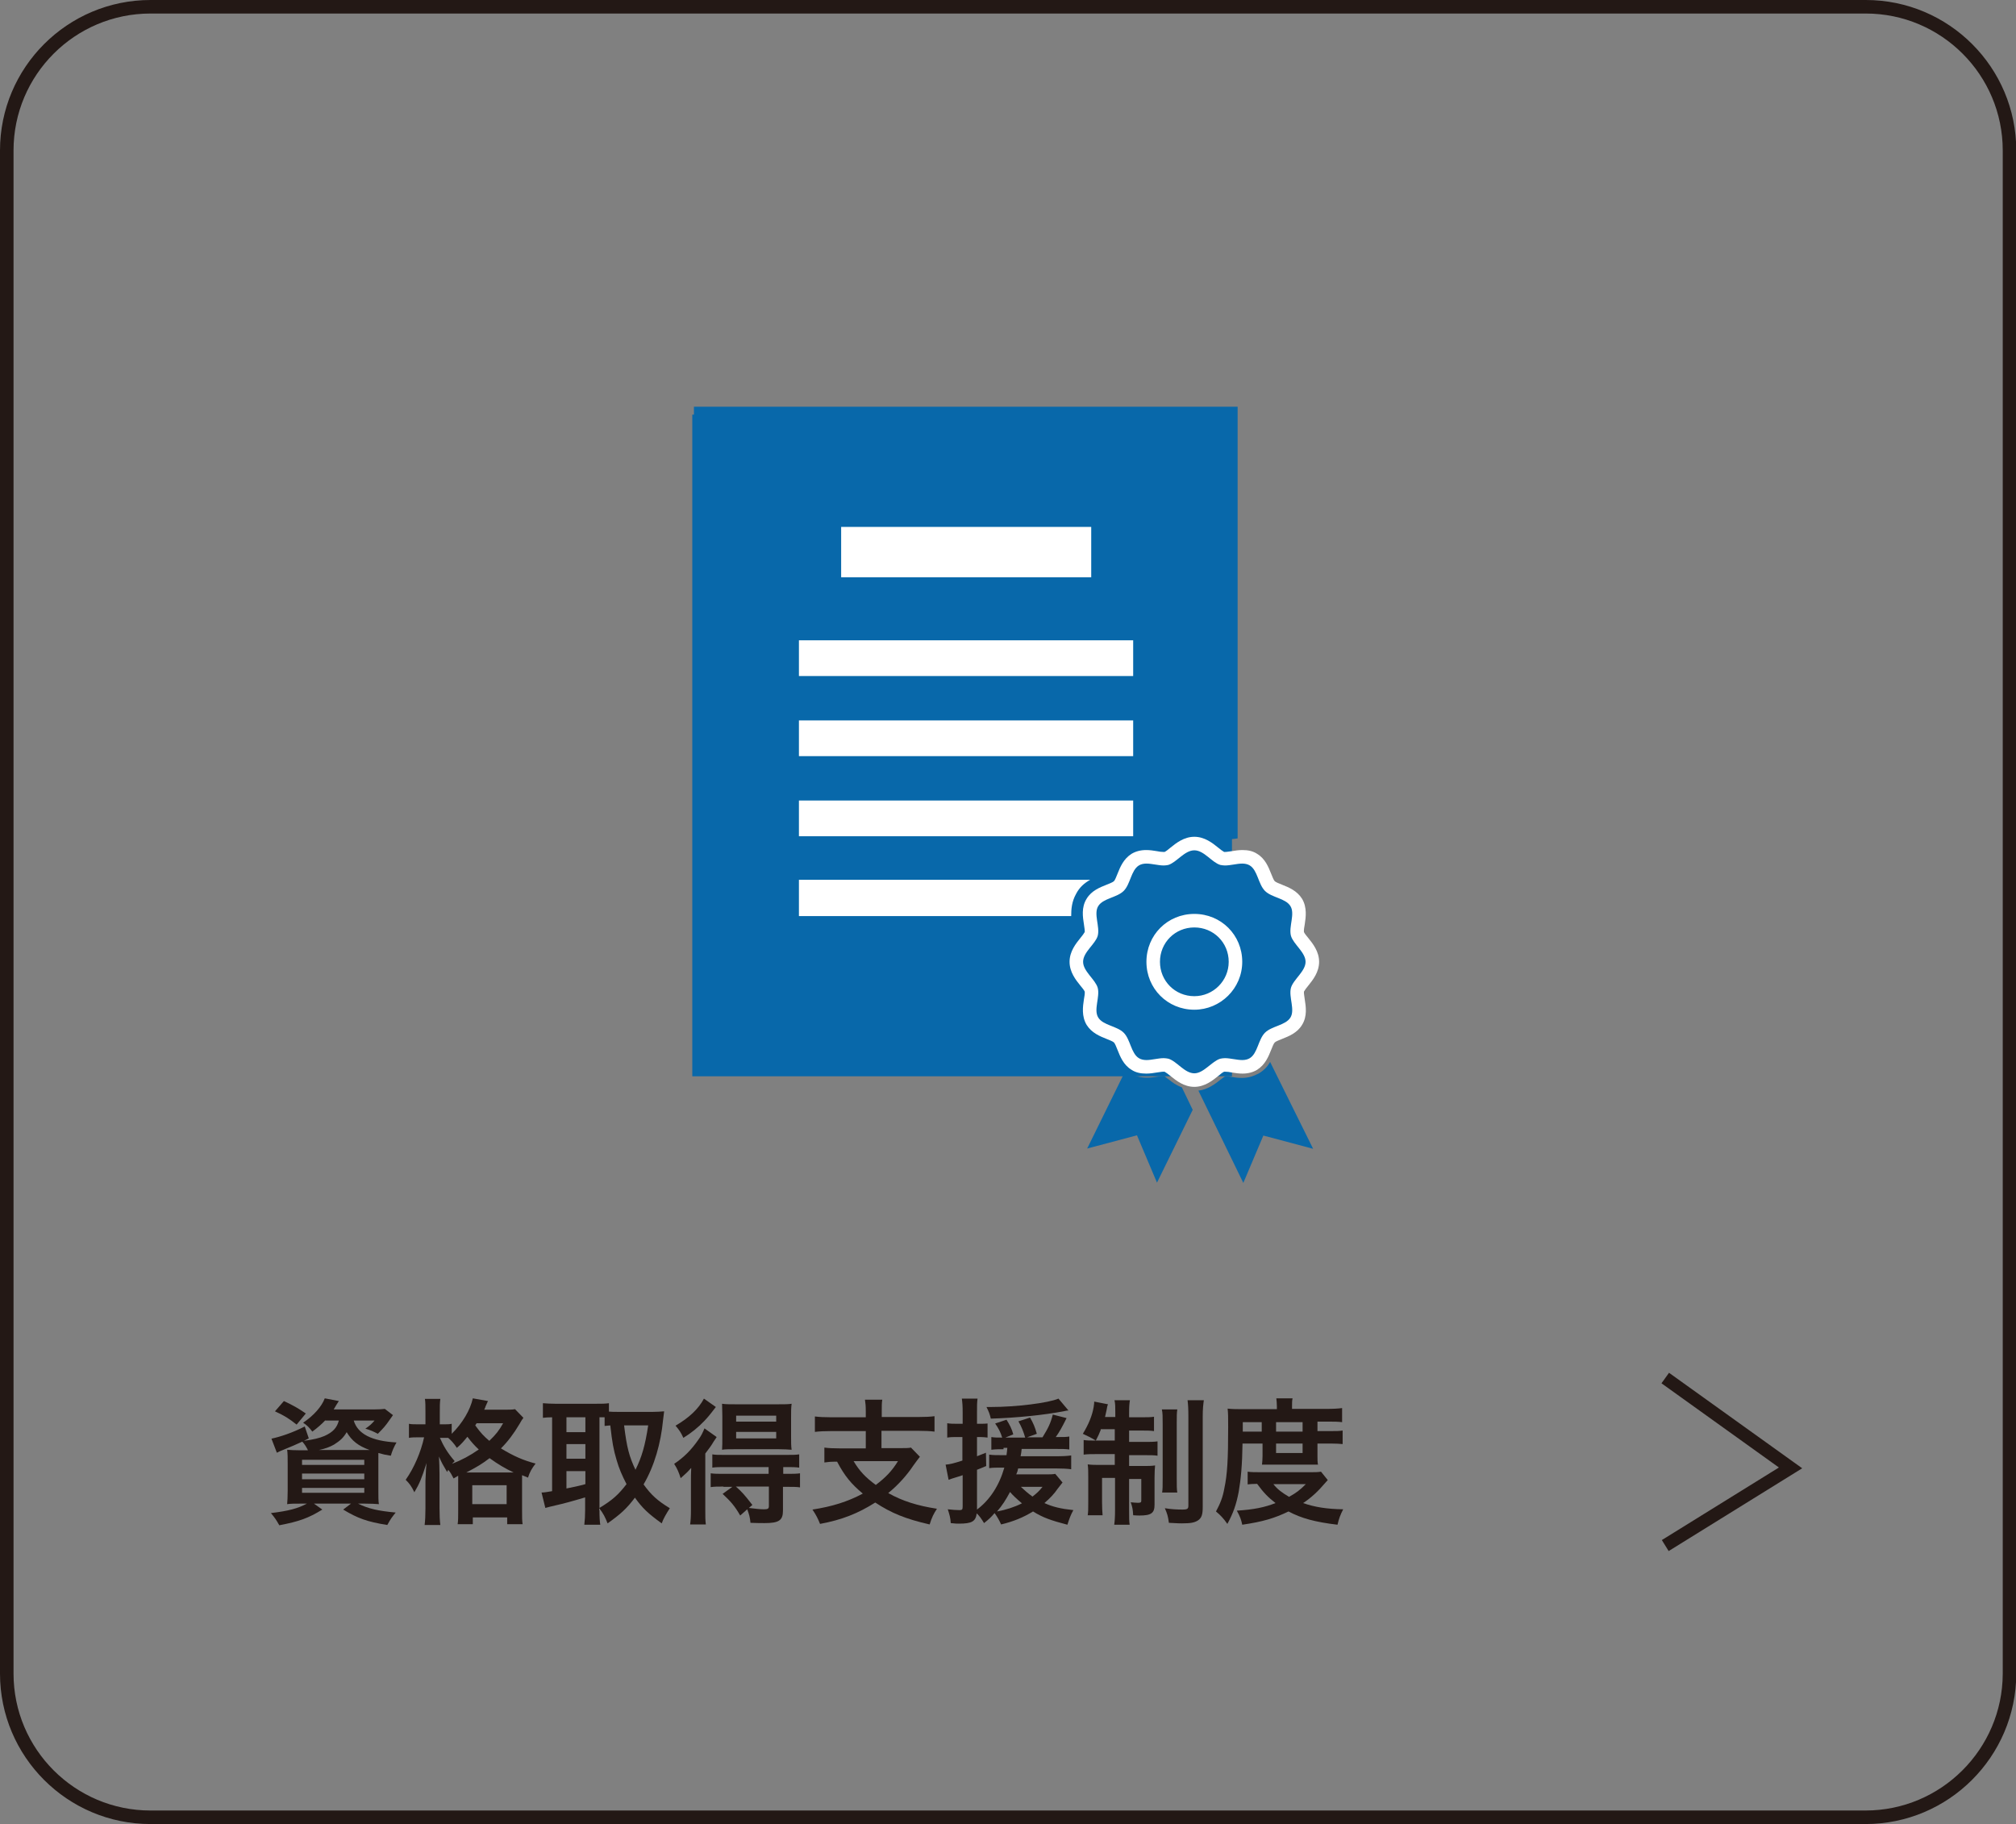 <?xml version="1.0" encoding="utf-8"?>
<!-- Generator: Adobe Illustrator 27.4.1, SVG Export Plug-In . SVG Version: 6.00 Build 0)  -->
<svg version="1.1" xmlns="http://www.w3.org/2000/svg" xmlns:xlink="http://www.w3.org/1999/xlink" x="0px" y="0px"
	 viewBox="0 0 744.9 674" style="enable-background:new 0 0 744.9 674;" xml:space="preserve">
<rect x="0" y="0" width="744.9" height="674" fill="#808080" stroke="none"/>
<style type="text/css">
	.st0{fill:none;stroke:#231815;stroke-width:5;stroke-miterlimit:10;}
	.st1{fill:#231815;}
	.st2{fill:none;stroke:#231815;stroke-width:4.782;stroke-miterlimit:10;}
	.st3{fill:#0868AA;}
	.st4{fill:#FFFFFF;}
</style>
<g id="レイヤー_1">
</g>
<g id="クライアント名">
	<path class="st0" d="M689.3,671.5H55.6c-29.3,0-53.1-23.8-53.1-53.1V55.6c0-29.3,23.8-53.1,53.1-53.1h633.8
		c29.3,0,53.1,23.8,53.1,53.1v562.9C742.4,647.7,718.6,671.5,689.3,671.5z"/>
	<g>
		<g>
			<path class="st1" d="M120.2,524.8c-1.4,1.5-2.8,2.7-4.8,4.2c-1.1-1.5-2-2.4-3.4-3.3c3.9-2.6,6.9-6,8-9l5.2,1
				c-0.3,0.5-0.3,0.5-0.9,1.4c-0.3,0.5-0.5,0.8-1,1.7h14.7c2.1,0,3.2-0.1,4.2-0.2l3,2.3c-0.4,0.5-0.5,0.8-1.2,1.7
				c-1.5,2.2-2.4,3.2-4.4,5.2c-1.5-0.8-2.8-1.4-4.6-1.9c1.6-1.1,2.2-1.6,3.4-3h-7.7c1.5,5,6.7,7.6,15.8,8.1c-1,1.8-1.5,2.9-2.1,4.9
				c-2-0.3-2.8-0.5-4.6-1c0,1.3,0,2.8,0,4.4v9.2c0,2.3,0,4.4,0.2,5.3c-1.1-0.1-3.2-0.2-5.3-0.2h-2.4c3.8,1.9,7.5,2.7,13.9,3.3
				c-1.2,1.5-1.8,2.2-3.1,4.6c-7.5-1.2-11-2.5-16.3-5.7l2.9-2.2H116l3.1,2.2c-5.2,3.2-8.6,4.4-15.9,5.8c-1.2-2.1-1.6-2.7-3.1-4.5
				c6.6-0.8,9.9-1.7,13.3-3.5h-2c-2.3,0-4.1,0-5.3,0.2c0.1-0.9,0.2-2.9,0.2-5v-9.9c0-2.3,0-3.8-0.2-5.2c1,0.1,2.8,0.2,5.1,0.2h2.6
				c-0.6-1.2-1.2-2.2-2.1-3.2c-2.9,1.3-3.5,1.6-7.2,3.1c-0.8,0.3-1.2,0.5-2.2,1l-2-5.2c3.3-0.7,7.8-2.2,12.3-4.5l1.5,4.4l-1.8,0.9
				c3.7-0.5,5.7-1,7.6-1.8c3.1-1.4,4.6-3,5.3-5.7H120.2z M109.6,526.4c-2.9-2.3-4.7-3.4-8-4.9l3.3-3.8c3.6,1.7,5.2,2.6,8.1,4.6
				L109.6,526.4z M111.6,541.3h23v-1.9h-23V541.3z M111.6,546.6h23v-2.1h-23V546.6z M111.6,551.6h23v-1.8h-23V551.6z M134.9,535.8
				c0.6,0,0.8,0,1.7,0c-4.2-1.5-6.6-3.4-8.5-6.6c-1.3,2.2-2.5,3.2-4.7,4.6c-1.6,0.9-3.2,1.5-5.6,2H134.9z"/>
			<path class="st1" d="M167.6,546.3c-0.8-1.5-1.1-2.2-2-3.2c-0.1,0.3-0.2,0.4-0.4,0.8c-1.7-2.9-1.8-3-3-5.7
				c0.1,2.4,0.2,4.1,0.2,6.6v12.5c0,2.7,0.1,4.6,0.3,6.2h-5.8c0.2-1.6,0.3-3.6,0.3-6.2v-10.2c0.2-4.3,0.2-4.3,0.4-6.5
				c-1.8,5.7-2.6,7.6-4.5,10.8c-1.1-2.3-1.8-3.2-3.2-4.6c3.1-4.4,5.6-10.2,6.8-15.7h-1.9c-1.6,0-2.6,0-3.7,0.2v-5.2
				c0.8,0.2,2,0.2,3.8,0.2h2.3v-4.2c0-2.6,0-4-0.2-5.2h5.7c-0.2,1.5-0.2,2.8-0.2,5.2v4.2h1.5c1.2,0,2.1,0,2.9-0.2v3.7
				c4-3.9,6.9-8.9,7.8-13.1l5.6,1c-0.2,0.5-0.4,0.8-0.9,2c-0.1,0.3-0.2,0.7-0.5,1.2h7c2.2,0,3.4,0,4.4-0.2l3.1,3.2
				c-0.5,0.7-0.7,0.9-1.4,2.2c-2.2,3.7-4.3,6.5-6.9,9.1c4.6,2.8,8.2,4.4,12.8,5.6c-1.4,1.8-2.2,3.2-2.8,5.2l-2.2-0.9
				c0,0.6,0,1,0,2.1v11c0,2.3,0,3.8,0.2,5h-5.7v-2.5h-12.7v2.5h-5.6c0.2-1.3,0.2-2.6,0.2-5v-11.1c0-0.7,0-1,0-1.8L167.6,546.3z
				 M162.5,531.2c1.4,3.2,2.9,5.7,5.5,8.7c-0.5,0.5-0.6,0.6-1,1c3.6-1.4,6.6-3,9.9-5.3c-1.7-1.6-2.5-2.5-4.2-4.7
				c-1.5,1.8-2.3,2.8-3.9,4.1c-0.9-1.4-2-2.7-3.2-3.7c-0.9,0-1.2,0-1.9,0H162.5z M188.8,544.1c0.6,0,0.6,0,1,0
				c-3-1.4-5.9-3.1-8.9-5.3c-2.9,2.2-4.4,3.1-8.6,5.3H188.8z M174.5,555.8h12.7v-7h-12.7V555.8z M176.1,525.9
				c-0.2,0.3-0.3,0.5-0.5,0.8c2.1,2.9,3.2,4,5.2,5.7c2.4-2.3,3.6-3.8,5.1-6.5H176.1z"/>
			<path class="st1" d="M221.5,558c0,2.6,0.1,4.2,0.3,5.4h-5.9c0.2-1.6,0.3-3.4,0.3-5.4v-4.7c-5,1.5-8.4,2.4-10.7,2.9
				c-1.9,0.4-3.2,0.8-4,1l-1.4-5.7c1.1,0,2-0.2,3.9-0.5v-27.3c-1.7,0-2.2,0.1-3.4,0.2v-5.4c1.4,0.1,2.8,0.2,4.5,0.2h15.3
				c2,0,3.1,0,4.6-0.2v3.1c0.9,0.1,1.9,0.1,3.2,0.1h13.1c1.4,0,2.8-0.1,4.1-0.2c-0.1,0.6-0.2,1.7-0.4,3.2c-0.8,8.5-3.2,17-7.2,23.8
				c2.8,3.9,5.1,6,9.7,8.8c-1.3,2-2.4,3.9-3,5.6c-5.1-3.7-7.1-5.6-9.9-9.5c-3,4-5.3,6.1-10.1,9.5c-0.9-2.3-1.6-3.7-3.1-5.6V558z
				 M209.3,529.2h7v-5.5h-7V529.2z M209.3,539h7v-5.4h-7V539z M209.3,550c3.3-0.7,3.7-0.7,7-1.6v-4.8h-7V550z M221.5,557.2
				c4.9-3,6.9-4.8,10-8.8c-1.6-3.1-2.8-5.8-3.7-9c-1.1-3.7-1.6-6.4-2.3-12.7c-1,0.1-1.3,0.1-2.1,0.2v-3.2c-0.5,0-0.8,0-1.9,0V557.2z
				 M230.6,526.7c1,8.2,1.9,11.5,4.2,16.4c2.3-4.6,3.6-9,4.7-16.4H230.6z"/>
			<path class="st1" d="M255.3,547.7c0-2,0-3.2,0.1-5.3c-1.4,1.6-2.2,2.3-3.9,3.8c-0.7-2.2-1.2-3.4-2.4-5.3c3.6-2.4,6.3-5.1,9-9
				c0.9-1.2,1.6-2.6,2.2-4.1l4.5,3.2c-0.4,0.7-0.6,0.9-1,1.5c-1.2,2-1.4,2.2-3.2,4.6v20.6c0,2.8,0,4,0.2,5.6H255
				c0.2-1.4,0.3-2.9,0.3-5.3V547.7z M264.5,519.9c-2.6,3.4-3,3.8-4.3,5.2c-2.3,2.4-4.8,4.4-7.7,6.2c-0.9-2-1.6-3-2.9-4.5
				c5-2.9,8.5-6.2,10.5-10L264.5,519.9z M267.3,549.3c-2.1,0-3.3,0-4.7,0.2v-5.1c1.4,0.2,2.6,0.2,4.8,0.2H284v-2.5h-16.1
				c-2,0-3.4,0-4.7,0.2v-4.9c1.2,0.2,2.1,0.2,4.8,0.2h22.4c2.4,0,3.6,0,4.9-0.2v4.9c-1.4-0.2-2.7-0.2-4.8-0.2h-1.1v2.5h1.3
				c2.2,0,3.6,0,4.9-0.2v5.2c-1.3-0.2-2.6-0.2-4.8-0.2h-1.5v8.8c0,3.6-1.5,4.6-6.8,4.6c-1,0-2.9,0-5.2-0.1c-0.2-2.1-0.5-3.1-1.2-5
				l-2.6,2.3c-2-3.5-3.5-5.2-6.5-8l3.6-2.6H267.3z M271.4,535.5c-2,0-3.7,0-4.6,0.2c0.1-1.5,0.1-2.7,0.1-4.9v-7.5
				c0-2.1-0.1-3.1-0.1-4.6c1.3,0.2,2.6,0.2,5.1,0.2h15.5c2.5,0,3.9,0,5.1-0.2c-0.2,1.5-0.2,2.8-0.2,4.9v7.2c0,2.2,0,3.5,0.2,4.9
				c-1.2-0.1-2.9-0.2-4.6-0.2H271.4z M271.9,549.3c2.3,2,3.3,3.2,6.1,6.8l-1.3,1.1c2.3,0.3,4.3,0.5,5.5,0.5c1.5,0,1.9-0.2,1.9-1.2
				v-7.2H271.9z M272,525.3h14.8v-2.2H272V525.3z M272,531.5h14.8v-2.4H272V531.5z"/>
			<path class="st1" d="M319.9,521.6c0-2.1-0.1-3.1-0.3-4.4h6.4c-0.2,1.1-0.2,2.2-0.2,4.4v2h13.4c2.6,0,4.6-0.1,6.1-0.3v5.7
				c-1.5-0.2-3.5-0.3-6.1-0.3h-13.5v6.4h6.7c2.1,0,3.3,0,4.2-0.2l3.3,3.4c-0.5,0.6-1.4,1.8-2.4,3.2c-2.4,3.6-5.6,7.2-9.3,10.2
				c5.1,2.9,10.8,4.7,18,5.8c-1.2,1.8-1.9,3.2-2.7,5.8c-8.8-2-14.2-4.2-20.1-8.1c-6.3,4-12.3,6.4-20.4,7.9c-0.8-2-1.4-3.2-2.8-5.3
				c7.2-1.1,13-2.9,18.6-5.9c-4.3-3.6-6.7-6.5-9.5-11.8c-2.4,0-3.3,0.1-4.7,0.3v-5.5c1.4,0.2,3.5,0.3,6.1,0.3h9.2v-6.4h-12.7
				c-2.6,0-4.5,0.1-6.1,0.3v-5.7c1.6,0.2,3.5,0.3,6.1,0.3h12.7V521.6z M315.4,539.9c2.2,3.7,4.4,6,8.2,8.8c3.7-2.8,6-5.2,8.2-8.8
				H315.4z"/>
			<path class="st1" d="M370.8,535.5c-1.6,0-3.1,0-4.5,0.2V531c1.1,0.2,2.2,0.2,3.8,0.2h0.2c-0.6-2-1.4-3.5-2.6-5.2l4.2-1.4
				c1.2,1.9,2,3.5,2.5,5.4l-2.9,1.2h7.3c-0.6-2.1-1.3-3.9-2.5-6l4.3-1.4c1.2,2.1,1.8,3.5,2.5,6l-3.6,1.3h5.7c2.1-3.4,3-5.2,3.8-8.4
				l5.1,1.3c-1.8,3.6-2.7,5.2-4,7h1.1c1.9,0,2.8,0,3.9-0.2v4.8c-1.4-0.2-2.8-0.2-4.8-0.2h-12.8c-0.1,1.2-0.2,1.6-0.4,2.7h12.9
				c2.8,0,4.4-0.1,5.8-0.3v5.1c-1.4-0.2-3.6-0.3-5.8-0.3h-13.8c-0.2,1-0.3,1.3-0.7,2.2h10.2c2.2,0,3.4,0,4.2-0.2l2.7,3.2
				c-0.5,0.6-0.5,0.6-1.8,2.3c-1.2,1.8-2.9,3.6-4.9,5.3c3.1,1.4,6,2.1,10.7,2.6c-1,1.8-1.5,3.2-2.2,5.4c-6.1-1.6-9-2.6-12.7-4.9
				c-3.6,2.2-7.2,3.7-11.8,4.8c-0.6-1.4-1.4-2.8-2.4-4.2c-1.3,1.5-2,2.2-3.9,3.7c-1.1-1.8-1.6-2.5-2.7-3.6c-0.4,3-1.8,3.8-6.6,3.8
				c-0.6,0-1.4,0-3-0.2c-0.1-2-0.5-3.2-1.1-5.1c1.9,0.2,3.1,0.3,4.3,0.3c1,0,1.2-0.2,1.2-1.4v-11.5c-1.4,0.5-1.6,0.5-2.8,0.9
				c-1,0.3-1,0.3-2.4,0.8l-1.1-5.6c1.5-0.1,3.1-0.5,6.2-1.5v-8.7h-2.2c-1.2,0-2.1,0-3.4,0.2v-5.3c1.2,0.2,2.1,0.2,3.5,0.2h2.2v-4.1
				c0-2.5-0.1-3.7-0.3-5.2h5.8c-0.2,1.4-0.2,2.6-0.2,5.1v4.2h1.3c1,0,1.6,0,2.6-0.1v5.2c-1-0.1-1.6-0.2-2.6-0.2h-1.3v7.1
				c1.1-0.4,1.7-0.7,3.3-1.3l0.1,4.9c-1.6,0.7-1.9,0.8-3.4,1.4v14.7c4.8-3.6,8.2-8.9,10.1-15.5h-0.9c-2,0-3.4,0-4.7,0.2v-5
				c1.4,0.2,2.8,0.2,4.8,0.2h1.6c0.2-1.4,0.2-1.7,0.3-2.7H370.8z M394.8,521.2c-0.5,0-0.5,0-1.4,0.2c-7.7,1.5-17.8,2.5-27.3,2.8
				c-0.4-1.7-0.7-2.5-1.6-4.3c0.7,0,1.1,0,1.6,0c9.5,0,21.3-1.5,25-3.1L394.8,521.2z M368.4,558.5c3.3-0.6,6.4-1.6,9.2-3
				c-2-1.7-3.4-3-4.4-4.2C371.7,554.1,370.4,556.2,368.4,558.5z M377.2,549.4c1.3,1.2,2.6,2.4,4.3,3.6c1.7-1.3,2.6-2.2,3.7-3.6
				H377.2z"/>
			<path class="st1" d="M406.7,528.4c-0.6,1.5-0.9,2.2-1.8,3.9c-2-1.2-2.9-1.6-4.8-2.5c2.1-3.4,3.5-6.8,4-9.9c0.2-1.2,0.2-1.5,0.2-2
				l5.1,1c-0.2,0.4-0.4,1.2-0.5,2c-0.1,0.6-0.4,1.7-0.6,2.7h3.8v-1.4c0-2.4,0-3.5-0.3-4.8h5.7c-0.2,1.2-0.3,2.3-0.3,4.8v1.5h4.2
				c2.5,0,3.7,0,5-0.2v5.3c-1.4-0.2-2.7-0.2-5-0.2h-4.2v4.2h5.9c1.9,0,3.2,0,4.6-0.2v5.3c-1.2-0.2-2.4-0.2-4.8-0.2h-5.7v4h4.9
				c2.2,0,3.2,0,4.7-0.2c-0.1,1.2-0.2,2.2-0.2,4.5v10c0,3.1-1.2,4-5.6,4c-0.4,0-0.9,0-2.3-0.1c-0.1-2.1-0.3-3.1-0.9-4.8
				c0.8,0.1,2.1,0.2,2.7,0.2c1,0,1.2-0.2,1.2-0.8v-8h-4.5V558c0,2.7,0,4.1,0.2,5.4h-5.7c0.2-1.5,0.3-2.8,0.3-5.5v-11.8h-4.8v9
				c0,2.1,0.1,3.5,0.2,4.8h-5.5c0.2-1.3,0.2-2.2,0.2-4.9v-9.2c0-2,0-3.3-0.2-4.7c1.5,0.2,2.8,0.2,4.8,0.2h5.2v-4h-6.3
				c-2.3,0-3.8,0-5.2,0.2v-5.4c1.3,0.2,2.5,0.2,4.5,0.2h7v-4.2H406.7z M435,520.8c-0.2,1.3-0.2,2.7-0.2,5.2v20.2c0,3,0,4,0.2,5.3
				h-5.6c0.2-1.3,0.2-2.2,0.2-5.4v-20c0-2.6,0-4-0.3-5.3H435z M444.8,517.5c-0.2,1.4-0.4,3-0.4,6v33.4c0,2.7-0.4,3.9-1.6,4.8
				c-1.3,0.9-2.7,1.2-6.1,1.2c-0.2,0-1.8,0-4.8-0.2c-0.3-2.3-0.6-3.4-1.5-5.4c2.4,0.4,4.6,0.5,6.5,0.5s2.2-0.3,2.2-1.5v-32.7
				c0-3-0.1-4.6-0.3-6.2H444.8z"/>
			<path class="st1" d="M459.1,533.5c-0.1,7.7-0.6,13.1-1.4,17.7c-0.9,4.7-2,7.9-4.2,11.9c-1.4-2-2.5-3.2-4.2-4.6
				c1.6-3,2.5-5.2,3.1-8.6c1.1-5.2,1.4-10.7,1.4-22.6c0-3.7,0-5-0.2-6.8c1.8,0.2,3.5,0.2,5.7,0.2h12.5v-1.1c0-1.1-0.1-1.9-0.2-2.9h6
				c-0.2,0.8-0.2,1.7-0.2,2.9v1h12.4c2.8,0,4.6-0.1,6.1-0.3v5.2c-1.7-0.2-2.9-0.2-5.2-0.2h-3.9v3.5h4.8c2.1,0,3.2,0,4.5-0.2v5
				c-1.2-0.1-2.2-0.2-4.5-0.2h-4.8v4.7c0,1.2,0,2.3,0.2,3.1c-1.2,0-1.3,0-3.3,0h-13.9c-2,0-2.6,0-3.5,0c0.1-0.8,0.2-2.1,0.2-3.1
				v-4.7H459.1z M490.6,546.9c-0.4,0.5-0.5,0.5-0.9,1c-2.7,3.2-5.2,5.5-8.2,7.5c4.3,1.5,8.7,2.2,14.8,2.3c-1,1.9-1.6,3.5-2.1,5.7
				c-8.4-1-13.4-2.4-18.1-4.9c-5.2,2.5-9.5,3.8-17.1,4.9c-0.4-1.9-0.8-3-2-5.2c6.3-0.4,10.2-1.2,14.3-2.8c-2.8-2.2-4.3-3.7-6.8-7.1
				c-1.8,0-2.5,0.1-3.5,0.2v-4.7c1.3,0.2,2.7,0.2,5.4,0.2h17.5c2,0,3,0,4.2-0.2L490.6,546.9z M466.2,529v-3.5h-7v3.5H466.2z
				 M470.5,548.4c1.5,1.9,3.1,3.1,5.8,4.7c2.7-1.5,4-2.5,6.2-4.7H470.5z M481.3,529v-3.5h-9.8v3.5H481.3z M471.5,536.9h9.8v-3.5
				h-9.8V536.9z"/>
		</g>
		<polyline class="st2" points="615.3,509.2 661.6,542.4 615.3,571.1 		"/>
	</g>
	<g id="ワイヤー_00000070094535395672408060000002217541530243883396_">
		<rect x="255.8" y="153.2" class="st3" width="199.4" height="244.5"/>
		<g>
			<g>
				<rect x="310.8" y="194.7" class="st4" width="92.4" height="18.6"/>
			</g>
			<g>
				<rect x="295.2" y="236.6" class="st4" width="123.5" height="13.2"/>
			</g>
			<g>
				<rect x="295.2" y="266.2" class="st4" width="123.5" height="13.2"/>
			</g>
			<g>
				<rect x="295.2" y="295.8" class="st4" width="123.5" height="13.2"/>
			</g>
			<path class="st3" d="M408.6,388.8c0-0.2-0.2-0.4-0.2-0.4c-0.4-0.2-0.9-0.4-1.1-0.4c-2.7-1.1-6.7-2.7-9.2-6.5H267.1V161.1h179.3
				v145c2.5,0.9,4.3,2.5,5.8,3.6c0.2,0.2,0.7,0.4,0.9,0.7c0.4,0,0.9-0.2,1.3-0.2c0.9-0.2,1.8-0.2,2.9-0.4V150.3H256.4v241.9H407
				L408.6,388.8z"/>
			<path class="st4" d="M397.6,330.3c1.3-2.5,3.1-4,5.2-5.2H295.2v13.4h100.6C395.8,335.9,396,333.2,397.6,330.3z"/>
			<g>
				<path class="st3" d="M431.9,398.9c-0.7-0.4-1.3-1.1-1.8-1.3l0,0c-0.7,0-1.6,0.2-2.2,0.2c-1.3,0.2-2.7,0.4-4,0.4
					c-2.2,0-4.3-0.4-6.1-1.6c-0.7-0.4-1.3-0.9-1.8-1.3l-14.3,29.1l18.4-4.9l7.4,17.5l13.2-26.9l-4-8.3
					C434.4,400.9,433,399.8,431.9,398.9z"/>
			</g>
			<g>
				<path class="st3" d="M469.3,392.4c-0.9,1.6-2.2,3.1-4.3,4.3c-1.8,0.9-3.6,1.6-6.1,1.6c-1.6,0-2.9-0.2-4-0.4
					c-0.9-0.2-1.8-0.2-2.2-0.2l0,0c-0.4,0.2-1.3,0.9-1.8,1.3c-2,1.6-4.7,3.6-8.1,4l16.6,34.1l7.4-17.5l18.4,4.9L469.3,392.4z"/>
			</g>
			<g>
				<path class="st3" d="M441.3,399.1c-2.9,0-5.2-1.8-7.2-3.4c-1.1-0.9-2.2-1.8-3.1-2c-0.3-0.1-0.6-0.1-1.1-0.1
					c-0.8,0-1.8,0.1-2.9,0.3c-1.2,0.2-2.4,0.4-3.6,0.4c-1.6,0-3-0.3-4.1-1c-2.3-1.4-3.3-4-4.2-6.2c-0.5-1.4-1.1-2.8-1.9-3.6
					c-0.7-0.7-2.2-1.3-3.6-1.9c-2.2-0.9-4.8-1.9-6.2-4.2c-1.5-2.4-1.1-5.2-0.7-7.7c0.2-1.5,0.4-3,0.2-4c-0.2-0.8-1.1-2-2-3.1
					c-1.6-2-3.4-4.3-3.4-7.2c0-2.9,1.8-5.2,3.4-7.2c0.9-1.1,1.8-2.2,2-3.1c0.3-0.9,0-2.5-0.2-3.9c-0.4-2.5-0.8-5.3,0.7-7.7
					c1.4-2.3,4-3.3,6.2-4.2c1.4-0.6,2.8-1.1,3.6-1.9c0.7-0.7,1.3-2.2,1.9-3.6c0.9-2.2,1.9-4.8,4.2-6.2c1.1-0.7,2.5-1,4.1-1
					c1.2,0,2.4,0.2,3.6,0.4c1,0.2,2,0.3,2.9,0.3c0.4,0,0.8,0,1.1-0.1c0.8-0.2,2-1.1,3.1-2c2-1.6,4.3-3.4,7.2-3.4
					c2.9,0,5.2,1.8,7.2,3.4c1.1,0.9,2.2,1.8,3.1,2c0.3,0.1,0.6,0.1,1.1,0.1c0.8,0,1.8-0.1,2.9-0.3c1.2-0.2,2.4-0.4,3.6-0.4
					c1.6,0,3,0.3,4.1,1c2.3,1.4,3.3,4,4.2,6.2c0.5,1.4,1.1,2.8,1.9,3.6c0.7,0.7,2.2,1.3,3.6,1.9c2.2,0.9,4.8,1.9,6.2,4.2
					c1.5,2.4,1.1,5.2,0.7,7.7c-0.2,1.5-0.4,3-0.2,4c0.2,0.8,1.1,2,2,3.1c1.6,2,3.4,4.3,3.4,7.2c0,2.9-1.8,5.2-3.4,7.2
					c-0.9,1.1-1.8,2.2-2,3.1c-0.3,0.9,0,2.5,0.2,3.9c0.4,2.5,0.8,5.3-0.7,7.7c-1.4,2.3-4,3.3-6.2,4.2c-1.4,0.5-2.8,1.1-3.6,1.9
					c-0.7,0.7-1.3,2.2-1.9,3.6c-0.9,2.2-1.9,4.8-4.2,6.2c-1.1,0.7-2.5,1-4.1,1c0,0,0,0,0,0c-1.2,0-2.4-0.2-3.6-0.4
					c-1-0.2-2-0.3-2.9-0.3c-0.4,0-0.8,0-1.1,0.1c-0.8,0.2-2,1.1-3.1,2C446.5,397.3,444.2,399.1,441.3,399.1z M441.3,340.2
					c-8.5,0-15.2,6.7-15.2,15.2s6.7,15.2,15.2,15.2c8.4,0,15.2-6.8,15.2-15.2C456.5,346.9,449.8,340.2,441.3,340.2z"/>
				<path class="st4" d="M441.3,314.2c3.6,0,6.5,4.5,9.6,5.4c0.6,0.1,1.1,0.2,1.7,0.2c2.1,0,4.4-0.7,6.4-0.7c1,0,2,0.2,2.8,0.7
					c2.9,1.8,3.1,6.9,5.6,9.4c2.5,2.5,7.6,2.7,9.4,5.6c1.8,2.9-0.7,7.6,0.2,11c0.9,3.1,5.4,6.1,5.4,9.6s-4.5,6.5-5.4,9.6
					c-0.9,3.4,1.6,8.1-0.2,11c-1.8,2.9-6.9,3.1-9.4,5.6s-2.7,7.6-5.6,9.4c-0.8,0.5-1.8,0.7-2.8,0.7c-2,0-4.4-0.7-6.4-0.7
					c-0.6,0-1.2,0.1-1.7,0.2c-3.1,0.9-6.1,5.4-9.6,5.4c-3.6,0-6.5-4.5-9.6-5.4c-0.6-0.1-1.1-0.2-1.7-0.2c-2.1,0-4.4,0.7-6.4,0.7
					c-1,0-2-0.2-2.8-0.7c-2.9-1.8-3.1-6.9-5.6-9.4c-2.5-2.5-7.6-2.7-9.4-5.6c-1.8-2.9,0.7-7.6-0.2-11c-0.9-3.1-5.4-6.1-5.4-9.6
					c0-3.6,4.5-6.5,5.4-9.6c0.9-3.4-1.6-8.1,0.2-11c1.8-2.9,6.9-3.1,9.4-5.6c2.5-2.5,2.7-7.6,5.6-9.4c0.8-0.5,1.8-0.7,2.8-0.7
					c2,0,4.4,0.7,6.4,0.7c0.6,0,1.2-0.1,1.7-0.2C434.8,318.6,437.7,314.2,441.3,314.2 M441.3,373.1c9.6,0,17.7-7.8,17.7-17.7
					s-7.8-17.7-17.7-17.7s-17.7,7.8-17.7,17.7S431.4,373.1,441.3,373.1 M441.3,309.2c-3.8,0-6.7,2.3-8.8,4c-0.7,0.6-1.7,1.4-2.2,1.6
					c-0.1,0-0.2,0-0.4,0c-0.7,0-1.6-0.1-2.5-0.3c-1.2-0.2-2.5-0.4-3.9-0.4c-2.1,0-3.9,0.5-5.4,1.4c-3,1.9-4.2,4.9-5.2,7.4
					c-0.4,1-0.9,2.3-1.3,2.7c-0.4,0.4-1.7,0.9-2.7,1.3c-2.5,1-5.6,2.2-7.4,5.2c-2,3.2-1.4,6.8-1,9.4c0.1,0.9,0.4,2.4,0.3,2.9
					c-0.2,0.4-1,1.5-1.6,2.2c-1.7,2.1-4,5-4,8.8c0,3.8,2.3,6.7,4,8.8c0.6,0.7,1.4,1.7,1.6,2.2c0.1,0.5-0.1,1.9-0.3,2.9
					c-0.4,2.6-0.9,6.2,1,9.4c1.9,3,4.9,4.2,7.4,5.2c1,0.4,2.3,0.9,2.7,1.3c0.4,0.4,0.9,1.7,1.3,2.7c1,2.5,2.2,5.6,5.2,7.4
					c1.5,1,3.3,1.4,5.4,1.4c1.4,0,2.7-0.2,3.9-0.4c0.9-0.1,1.8-0.3,2.5-0.3c0.2,0,0.3,0,0.4,0c0.4,0.2,1.5,1,2.2,1.6
					c2.1,1.7,5,4,8.8,4c3.8,0,6.7-2.3,8.8-4c0.7-0.6,1.7-1.4,2.2-1.6c0.1,0,0.2,0,0.4,0c0.7,0,1.6,0.1,2.5,0.3
					c1.2,0.2,2.5,0.4,3.9,0.4c2.1,0,3.9-0.5,5.4-1.4c3-1.9,4.2-4.9,5.2-7.4c0.4-1,0.9-2.3,1.3-2.7s1.7-0.9,2.7-1.3
					c2.5-1,5.6-2.2,7.4-5.2c2-3.2,1.4-6.8,1-9.4c-0.1-0.9-0.4-2.4-0.3-2.9c0.2-0.4,1-1.5,1.6-2.2c1.7-2.1,4-5,4-8.8
					c0-3.8-2.3-6.7-4-8.8c-0.6-0.7-1.4-1.7-1.6-2.2c-0.1-0.5,0.1-1.9,0.3-2.9c0.4-2.6,0.9-6.2-1-9.4c-1.9-3-4.9-4.2-7.4-5.2
					c-1-0.4-2.3-0.9-2.7-1.3c-0.4-0.4-0.9-1.7-1.3-2.7c-1-2.5-2.2-5.6-5.2-7.4c-1.5-1-3.3-1.4-5.4-1.4c-1.4,0-2.7,0.2-3.9,0.4
					c-0.9,0.1-1.8,0.3-2.5,0.3c-0.2,0-0.3,0-0.4,0c-0.4-0.2-1.5-1-2.2-1.6C448,311.5,445.1,309.2,441.3,309.2L441.3,309.2z
					 M441.3,368.1c-7.1,0-12.7-5.6-12.7-12.7c0-7.1,5.6-12.7,12.7-12.7c7.1,0,12.7,5.6,12.7,12.7C454,362.4,448.3,368.1,441.3,368.1
					L441.3,368.1z"/>
			</g>
		</g>
	</g>
</g>
</svg>
